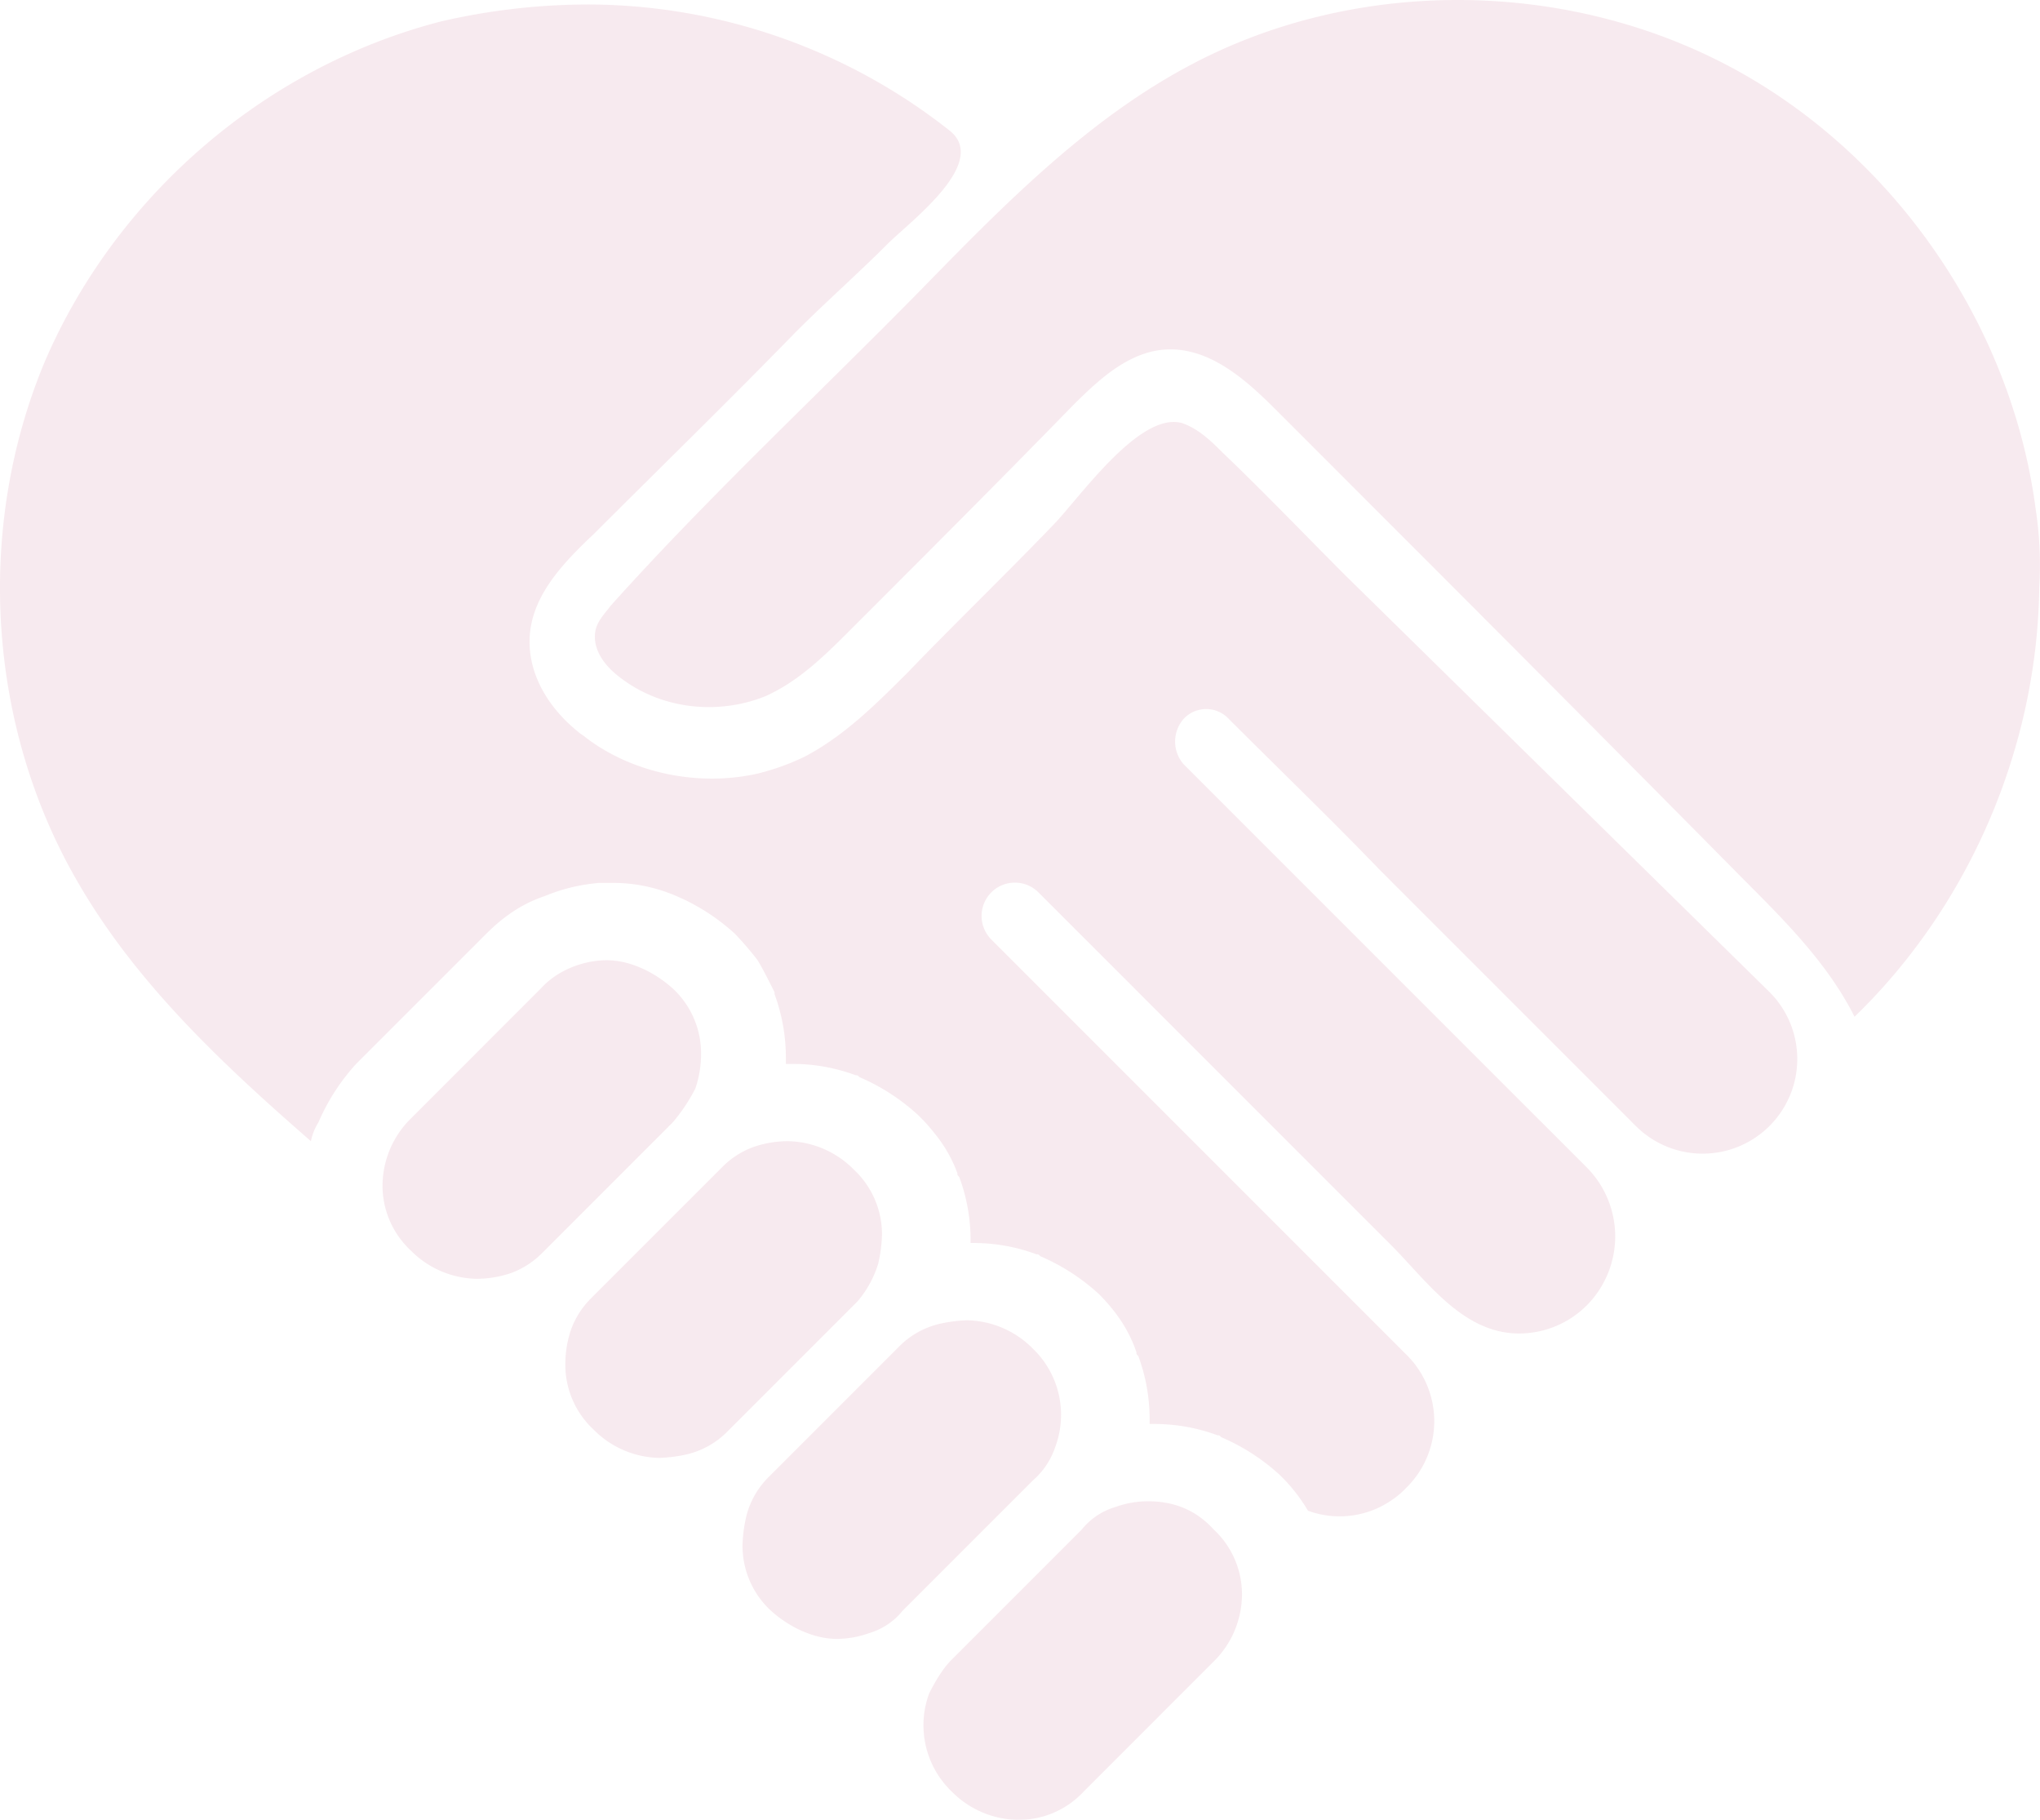 <svg xmlns="http://www.w3.org/2000/svg" width="695.263" height="620.124" viewBox="0 0 695.263 620.124"><g id="Group_159" data-name="Group 159" opacity="0.1"><g id="Group_1" data-name="Group 1" transform="translate(0 0)"><path id="Path_5" data-name="Path 5" d="M1880.343,1051.425c-8.355-62.95-48.822-121.4-105.349-150.951s-127.826-29.553-183.712.638c-34.691,18.628-62.953,47.537-90.571,75.8-35.332,35.973-72.59,70.661-105.994,107.92-1.923,2.567-4.493,5.138-5.137,8.349-1.285,6.423,3.215,12.208,8.352,16.057,14.128,10.92,33.4,12.849,49.46,6.426,11.557-5.138,20.56-14.134,29.547-23.125,25.047-25.05,50.1-50.1,75.155-75.8,9-9,19.275-18.631,32.121-19.272,14.775-.641,26.977,10.276,37.255,20.557,53.316,53.316,106.635,106.631,159.3,159.947,14.134,14.131,28.912,28.906,37.9,46.89,39.193-37.9,62.318-91.856,62.959-146.457A126.715,126.715,0,0,0,1880.343,1051.425Z" transform="translate(-1186.617 -878.389)" fill="#b22859"></path><path id="Path_6" data-name="Path 6" d="M1768.69,1073.618c-14.128-14.131-27.618-28.262-41.749-41.755-3.855-3.85-8.354-8.346-14.136-10.275-14.772-3.856-35.326,26.339-44.323,35.329-16.057,16.7-32.753,32.759-48.822,49.466-10.92,10.916-21.836,21.836-35.326,28.9a80.522,80.522,0,0,1-16.06,5.782c-19.916,4.494-42.4,0-58.45-12.2-.644-.644-1.924-1.288-2.574-1.927-9.634-7.711-16.7-18.627-16.7-30.835,0-14.775,10.922-26.338,21.839-36.614,23.131-23.124,46.246-45.607,68.73-68.732,10.278-10.276,21.195-19.916,31.482-30.191,7.7-7.708,34.682-27.624,21.2-38.541a199.5,199.5,0,0,0-122.7-43.037,223.726,223.726,0,0,0-50.745,5.779c-59.735,15.417-110.478,59.1-134.894,115.625-23.769,56.527-19.916,123.976,10.917,177.292,19.916,34.685,49.466,62.309,79.655,88.644a19.112,19.112,0,0,1,2.573-6.423,70.826,70.826,0,0,1,12.846-19.913l44.323-44.322c5.782-5.782,12.2-10.281,19.912-12.849a61.047,61.047,0,0,1,18.625-4.5h3.856a54.154,54.154,0,0,1,22.486,4.5,70.582,70.582,0,0,1,19.909,12.849,111.055,111.055,0,0,1,7.718,8.993c1.92,3.211,3.843,7.064,5.772,10.92v.641a62.526,62.526,0,0,1,3.853,21.842v1.926h2.573a61.7,61.7,0,0,1,21.2,3.853c.638,0,.638,0,1.291.641a70.913,70.913,0,0,1,19.91,12.849,59.043,59.043,0,0,1,5.788,6.423,46.507,46.507,0,0,1,7.7,13.49c0,.645,0,.645.635,1.286a61.674,61.674,0,0,1,3.862,21.2v1.285h1.281a61.624,61.624,0,0,1,21.2,3.855c.641,0,.641,0,1.282.642a70.819,70.819,0,0,1,19.913,12.848c5.779,5.782,10.278,12.2,12.852,19.913,0,.644,0,.644.638,1.282a61.816,61.816,0,0,1,3.853,21.2v1.927h1.929a61.754,61.754,0,0,1,21.2,3.856c.641,0,.641,0,1.279.647a70.4,70.4,0,0,1,19.916,12.843,57.661,57.661,0,0,1,9.637,12.208,31.264,31.264,0,0,0,28.906-3.855,28.2,28.2,0,0,0,4.5-3.853,31.805,31.805,0,0,0,0-45.608l-114.339-114.343-26.98-26.98a11.355,11.355,0,0,1,16.06-16.057c22.483,22.48,44.322,44.323,66.8,66.8,17.99,17.986,35.973,35.973,53.316,53.315,12.208,12.2,24.415,30.195,43.688,30.195a32.617,32.617,0,0,0,23.127-9.637,33.355,33.355,0,0,0,0-46.89l-137.473-137.467a11.746,11.746,0,0,1,0-15.416,10.493,10.493,0,0,1,15.419,0c17.342,17.343,34.691,34.044,51.4,51.386,14.122,14.134,27.618,27.621,41.749,41.755q18.3,18.307,36.614,36.614c3.211,3.212,5.778,5.782,8.987,8.994a32.252,32.252,0,0,0,45.614-45.608Z" transform="translate(-1310.073 -877.46)" fill="#b22859"></path><path id="Path_7" data-name="Path 7" d="M1467.688,1050.026a36.259,36.259,0,0,0,1.927-11.561,30.121,30.121,0,0,0-9.635-22.483c-6.417-5.779-14.772-9.634-22.483-9.634s-16.7,3.212-22.483,9.634L1370.7,1060.3a32.263,32.263,0,0,0-9.64,22.486,30.139,30.139,0,0,0,9.64,22.483,32.247,32.247,0,0,0,22.48,9.631,36.429,36.429,0,0,0,11.56-1.923,28.961,28.961,0,0,0,10.92-7.07l44.322-44.322A59.889,59.889,0,0,0,1467.688,1050.026Z" transform="translate(-1230.684 -679.144)" fill="#b22859"></path><path id="Path_8" data-name="Path 8" d="M1492.053,1072.218a49.393,49.393,0,0,0,1.286-9.634,30.131,30.131,0,0,0-9.635-22.481,32.244,32.244,0,0,0-22.483-9.637,36.235,36.235,0,0,0-11.558,1.929,28.875,28.875,0,0,0-10.925,7.061l-44.322,44.325a28.976,28.976,0,0,0-7.061,10.917,36.328,36.328,0,0,0-1.929,11.563,30.128,30.128,0,0,0,9.634,22.486,32.251,32.251,0,0,0,22.48,9.635,49.965,49.965,0,0,0,9.638-1.282,28.673,28.673,0,0,0,13.49-7.708l44.322-44.322A36.252,36.252,0,0,0,1492.053,1072.218Z" transform="translate(-1192.749 -641.599)" fill="#b22859"></path><path id="Path_9" data-name="Path 9" d="M1509.6,1078.447a32.544,32.544,0,0,0-10.92,1.927,23.1,23.1,0,0,0-11.561,7.7l-44.325,44.328c-3.208,3.211-5.781,7.708-7.708,11.558a31.307,31.307,0,0,0,7.708,33.406,32.267,32.267,0,0,0,22.481,9.64,30.141,30.141,0,0,0,22.489-9.64l44.319-44.326a32.249,32.249,0,0,0,9.631-22.48,30.136,30.136,0,0,0-9.631-22.486C1525.657,1081.011,1517.945,1078.447,1509.6,1078.447Z" transform="translate(-1118.429 -566.883)" fill="#b22859"></path><path id="Path_10" data-name="Path 10" d="M1515.673,1097.367a31.285,31.285,0,0,0-7.708-33.4,32.265,32.265,0,0,0-22.486-9.635,49.559,49.559,0,0,0-9.635,1.288,28.566,28.566,0,0,0-13.49,7.708l-44.322,44.322a28.6,28.6,0,0,0-7.708,13.484,49.771,49.771,0,0,0-1.285,9.644,30.12,30.12,0,0,0,9.64,22.48c6.42,5.779,14.769,9.634,22.483,9.634a32.725,32.725,0,0,0,10.92-1.926,23.126,23.126,0,0,0,11.561-7.708l44.322-44.322A26.243,26.243,0,0,0,1515.673,1097.367Z" transform="translate(-1155.976 -604.435)" fill="#b22859"></path></g></g></svg>